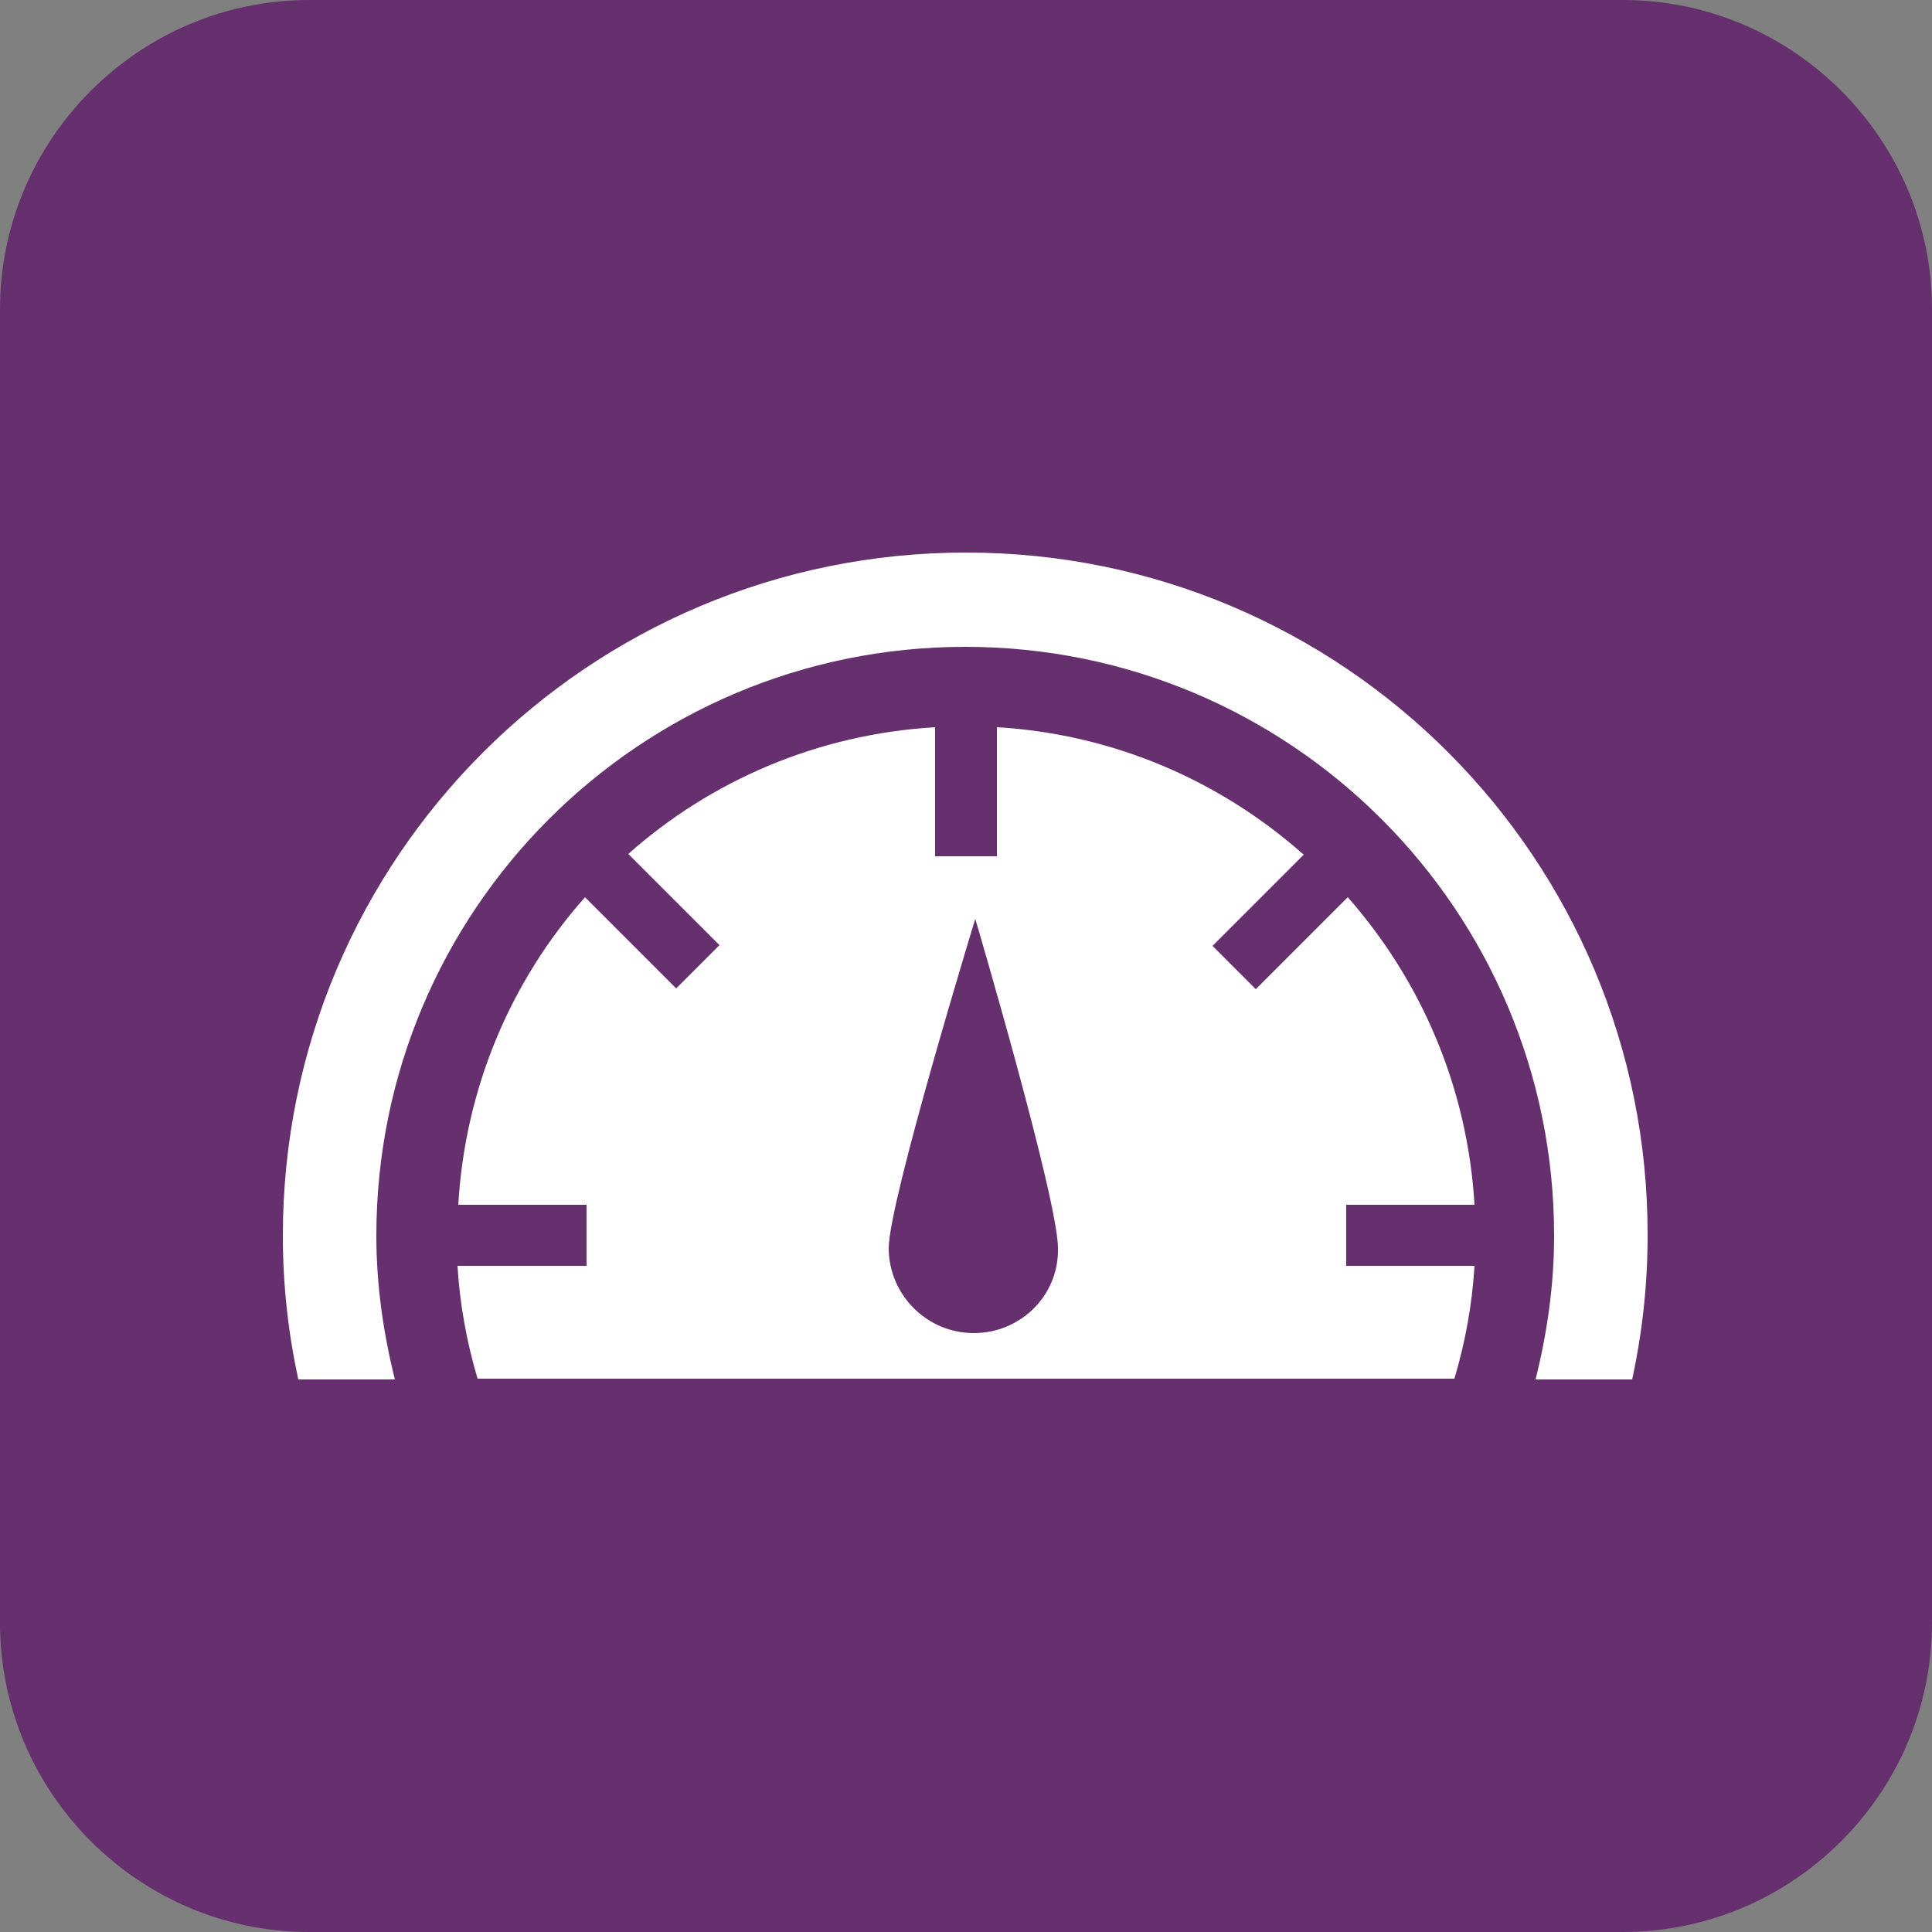 <?xml version="1.0" encoding="utf-8"?>
<!-- Generator: Adobe Illustrator 24.2.3, SVG Export Plug-In . SVG Version: 6.00 Build 0)  -->
<svg version="1.1" id="Layer_1" xmlns="http://www.w3.org/2000/svg" xmlns:xlink="http://www.w3.org/1999/xlink" x="0px" y="0px"
	 viewBox="0 0 250 250" style="enable-background:new 0 0 250 250;" xml:space="preserve">
<rect x="0" y="0" width="250" height="250" fill="#808080" stroke="none"/>
<style type="text/css">
	.st0{fill:#64A844;}
	.st1{fill:#FFFFFF;}
	.st2{fill:#5060AB;}
	.st3{fill:#0A9648;}
	.st4{fill:#F99E23;}
	.st5{fill:#E15526;}
	.st6{fill:#03B5E1;}
	.st7{fill:#65306D;}
	.st8{fill:#1B3D6F;}
	.st9{fill:#067781;}
	.st10{fill:#02B2A8;}
</style>
<g>
	<path class="st7" d="M210,250H40c-22,0-40-18-40-40L0,40C0,18,18,0,40,0h170c22,0,40,18,40,40v170C250,232,232,250,210,250z"/>
	<g>
		<path class="st1" d="M190.8,155.9c-0.9-15.2-6.9-29-16.4-39.8L162.5,128l-5.6-5.6l11.8-11.8C158,101.1,144.2,95,129,94.1v16.7
			h-2.8H121V94.1c-15.2,0.9-29,6.9-39.7,16.4l11.8,11.8l-5.6,5.6l-11.8-11.8c-9.5,10.7-15.5,24.5-16.4,39.8h16.6v7.9H59.2
			c0.3,5,1.2,9.9,2.6,14.6H126h62.2c1.4-4.7,2.3-9.6,2.6-14.6h-16.6v-7.9H190.8z M126,172.5C126,172.5,126,172.5,126,172.5
			c-6.1,0-11-5-11-11c0-6,11.2-42.6,11.2-42.6s10.8,36.6,10.7,42.7C137,167.6,132.1,172.5,126,172.5z"/>
		<path class="st1" d="M125,71.5c-48.8,0-88.4,39.5-88.4,88.4c0,6.4,0.7,12.6,2,18.6h12.5c-1.5-6-2.4-12.2-2.4-18.6
			c0-42.1,34.1-76.2,76.2-76.2c42.1,0,76.2,34.1,76.2,76.2c0,6.4-0.9,12.6-2.4,18.6h12.5c1.3-6,2-12.2,2-18.6
			C213.3,111.1,173.8,71.5,125,71.5z"/>
	</g>
</g>
</svg>
